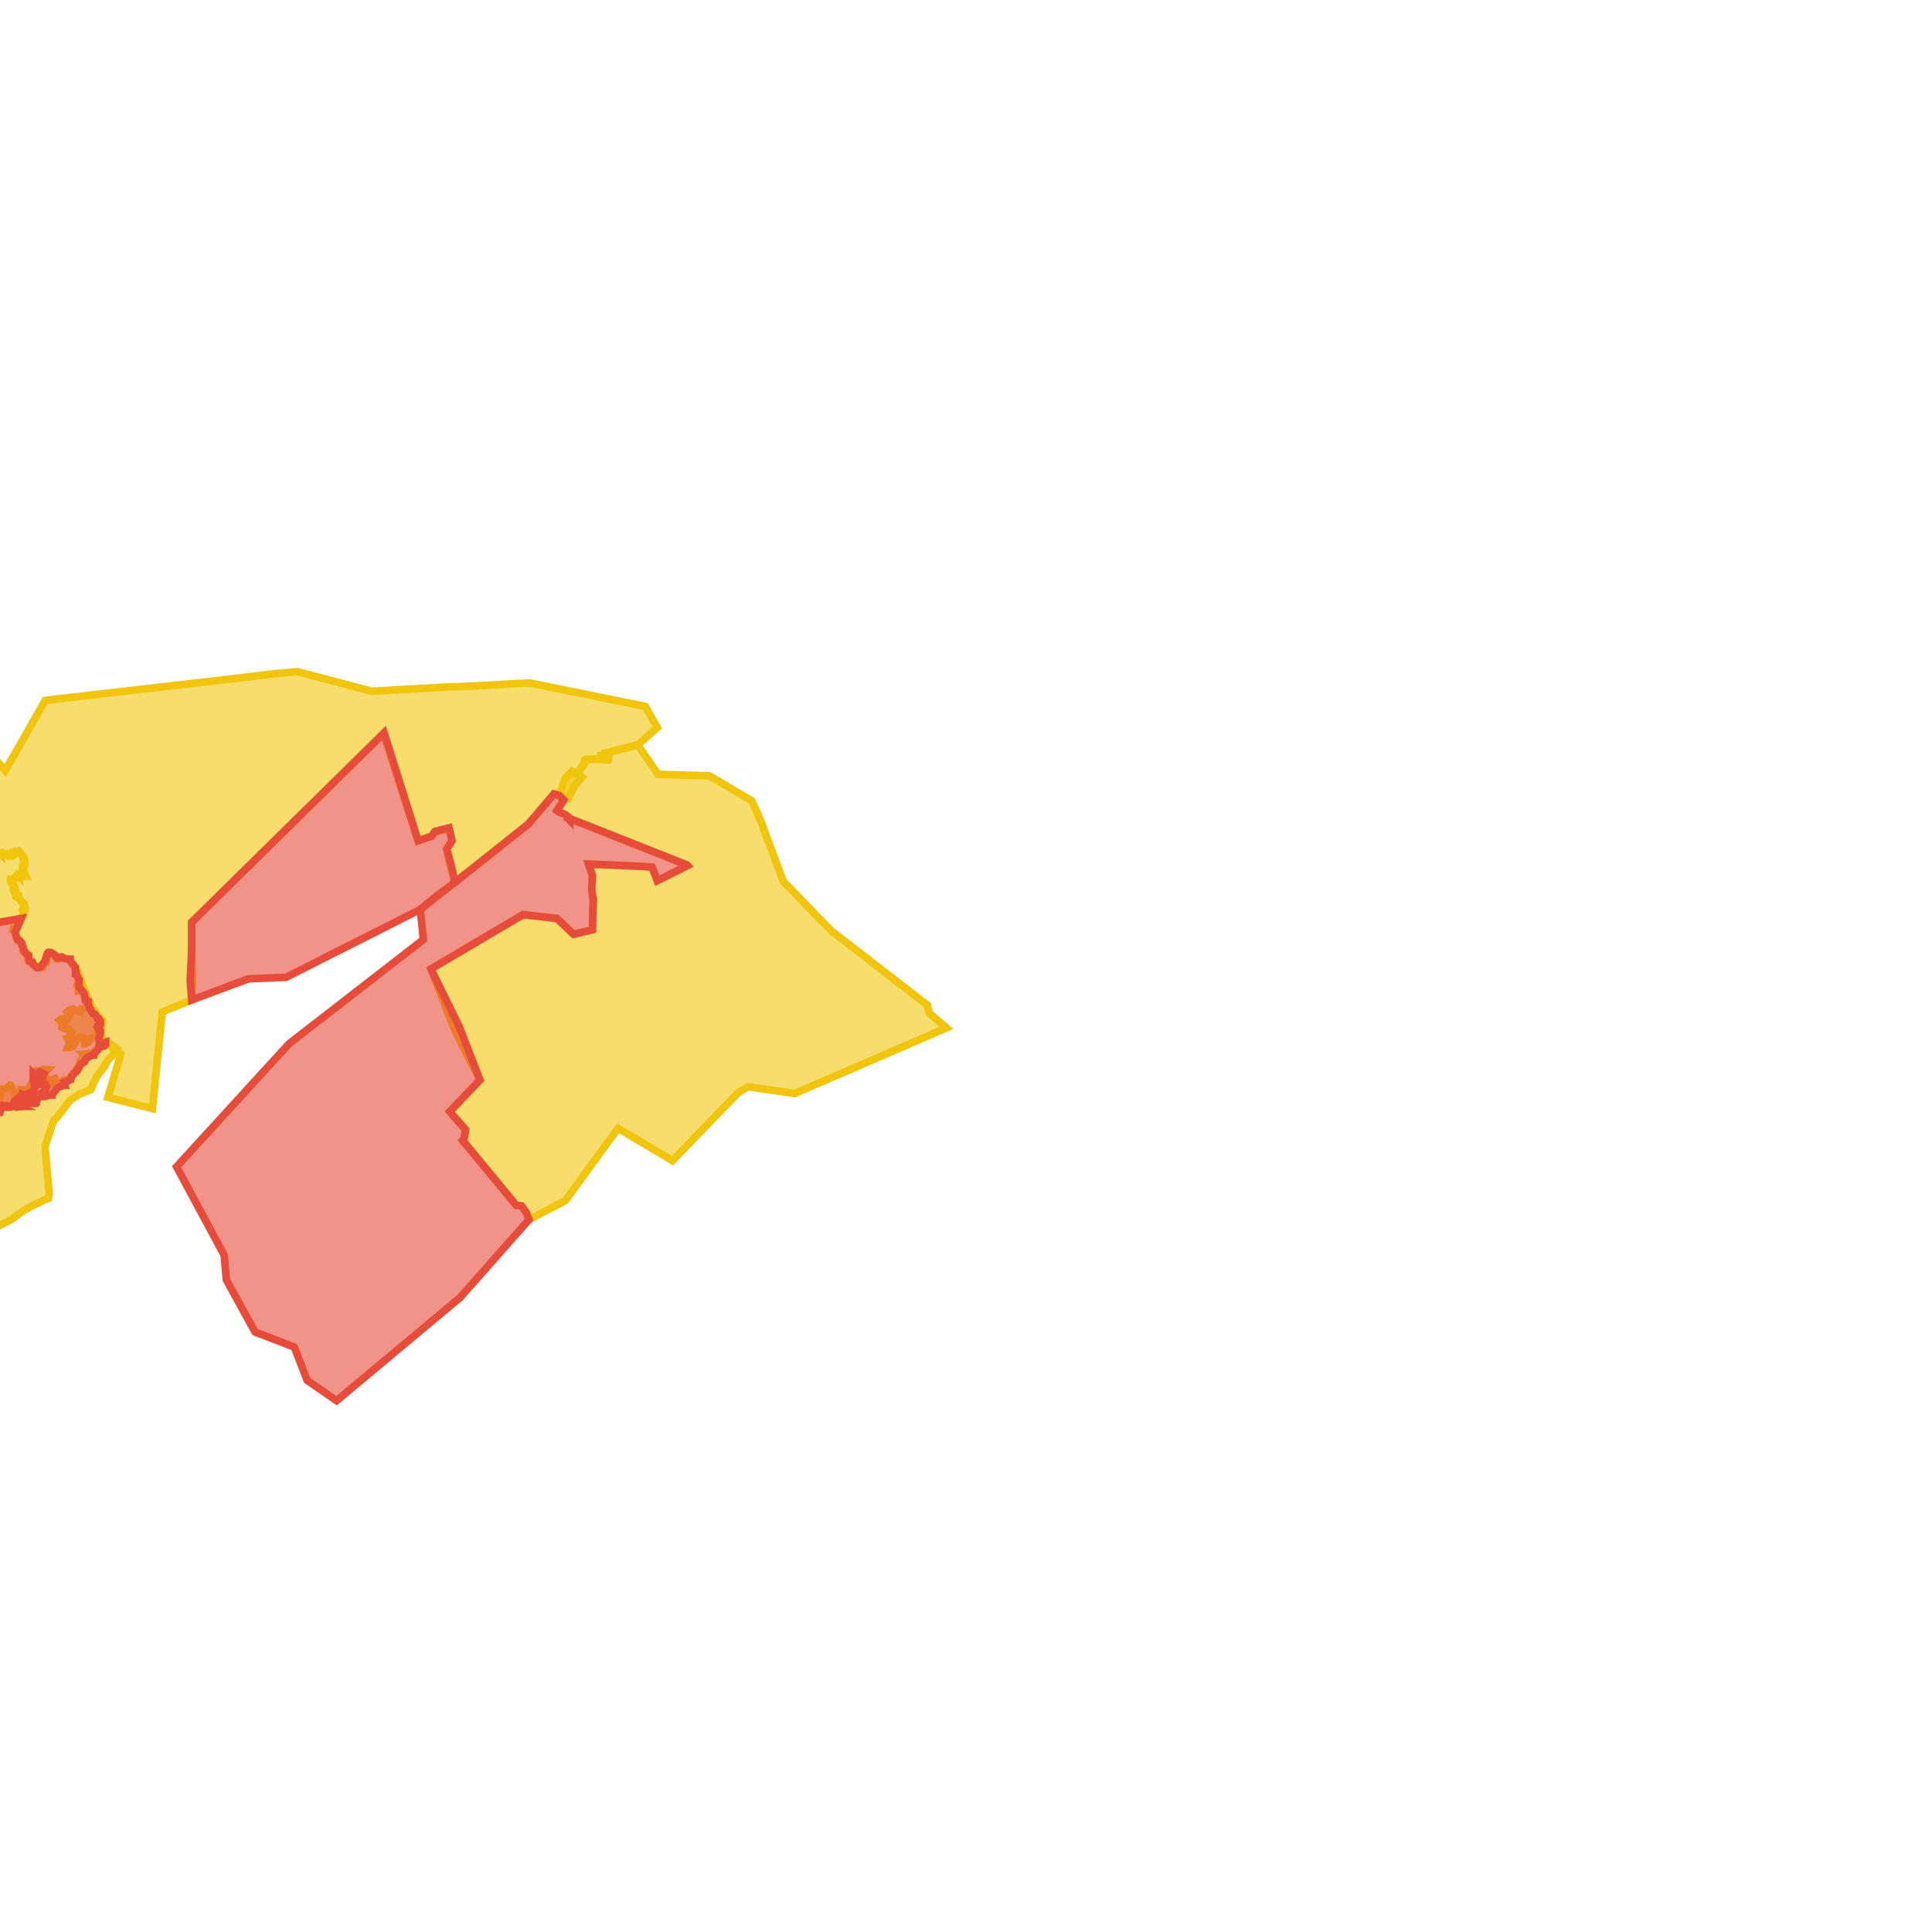 <svg version="1.1" xmlns="http://www.w3.org/2000/svg" xmlns:xlink="http://www.w3.org/1999/xlink"  pointer-events="none" width="256" height="256"><g><path stroke="#F1C40E" stroke-width="1" stroke-opacity="1" fill-opacity="0.6" fill-rule="evenodd" fill="#F1C40E" d="M61.5,150.9L61.7,149.7L59.6,147.3L63.6,143.1L60.3,136.6L57.1,128.4L69.3,121.2L73.8,121.7L76,123.8L78.5,123.2L78.6,119.3L78.6,119.2L78.4,117.8L78.5,116L78,114.5L85,114.8L86.4,114.9L87.1,116.7L91.1,114.7L91,114.6L75.6,108.5L75.5,108.6L75.5,108.7L75.4,108.6L75.4,108.5L75.3,108.3L75.2,108.3L75.2,108.2L75.1,108.1L75,108L74.8,107.9L74.1,107.6L73.8,107.4L74.7,106L74.1,105.4L74.9,103.1L75.8,102.2L76.5,102.6L76.9,101.9L77.1,101.6L77.3,101.4L77.4,101.2L77.5,100.7L77.7,100.6L78,100.6L78.3,100.6L78.6,100.6L79.3,100.6L79.5,100.6L79.6,100.1L80.2,100.1L80.2,99.8L84.5,98.7L87.2,102.6L94,102.8L99.6,106.1L100.5,108L100.5,108.1L100.5,108.2L100.7,108.5L103.8,116.8L104.4,117.4L110.3,123.5L110.5,123.6L122.9,133.2L123.1,134.2L125.4,136.2L105.3,144.9L99.1,144L97.8,144.8L89.1,153.8L81.9,149.5L74.9,159.1L70.1,161.6L69.7,160.6L69.1,159.8L68.4,159.7L61.3,151.1L61.5,150.9z"/><path stroke="#F1C40E" stroke-width="1" stroke-opacity="1" fill-opacity="0.6" fill-rule="evenodd" fill="#F1C40E" d="M87.1,96.4L84.5,98.7L80.2,99.8L80.2,100.1L80.7,100.1L80.6,100.7L80.1,100.7L79.5,100.6L79.3,100.6L78.6,100.6L78.3,100.6L78,100.6L77.7,100.6L77.5,100.7L77.4,101.2L77.3,101.4L77.1,101.6L76.9,101.9L76.5,102.6L77.1,103L76.1,104.2L75.3,105.8L74.1,105.4L73.4,105.2L70,109.2L60.3,116.9L59.6,114.5L59.2,112.5L59.9,111.4L59.5,109.7L58.7,110L57.6,110.2L57.2,110.8L55.4,111.4L50.8,97.2L25.4,122.2L25.4,125.4L25.4,125.9L25.5,129.8L25.4,132.5L21.5,134.1L20.2,146.9L14.3,145.4L16,139.7L13.7,137.9L13.4,137.4L13.5,137.1L13.4,136.8L13.4,136.6L13.5,135.3L12.4,134L10.7,130L10.3,128.7L9.9,128.1L9.6,127.7L9.3,127.1L9.1,127.1L8.5,127L8.3,126.9L8.1,126.9L7.7,127.1L7.6,127.1L7.6,126.9L7.4,126.9L7.3,126.8L7.3,126.6L7.1,126.5L6.9,126.3L6.7,126.2L6.4,126.2L6.3,126.3L6.2,126.7L6.2,126.8L6.1,126.9L6,127L6,127.2L6,127.3L6.2,127.4L6.2,127.5L6.1,127.6L5.8,127.7L5.6,127.8L5.6,127.9L5.6,128L5.6,128.1L5.5,128.1L5.4,128.2L5.2,128.3L5.1,128.3L5,128.3L4.8,128.2L4.8,128.1L4.7,128L4.4,127.8L4.2,127.5L4,127.4L3.8,127.3L3.7,127.2L3.7,127L3.8,126.9L3.8,126.8L3.8,126.6L3.6,126.6L3.5,126.5L3.4,126.2L3.2,126.2L3.1,126.1L3.1,125.9L3.1,125.7L3.1,125.6L2.9,125.3L2.9,125.2L2.9,125.1L2.7,124.9L2.5,124.6L2.4,124.6L2.4,124.5L2.3,124.5L2.2,124.3L2.1,124L2.1,123.9L2,123.5L1.7,123.3L1.8,123L2,123L2.2,122.9L2.3,122.7L2.4,122.6L2.5,122.1L2.5,121.8L2.8,121.6L3.1,121.3L3.1,120.8L3,120.6L3.1,120.3L3.3,120.3L3.3,120.2L3.1,119.7L2.4,119L2.4,118.8L2.1,118.7L1.9,118.2L2,118L1.8,117.8L1.9,117.5L1.5,117L1.4,116.8L1.4,116.5L1.5,116.5L1.7,116.5L1.8,116.4L2.2,116.3L2.2,116.2L2.2,116L2.3,115.9L2.6,116.2L2.6,116.1L2.6,115.9L2.7,115.9L3.1,116.1L3.3,116.1L3.4,116.1L3.3,115.9L3,115.4L3,114.9L3.2,114.9L3.3,114.5L3.1,114L3.2,113.9L3.2,113.7L2.7,113L2.6,112.9L2.5,112.8L2.2,113L2,112.9L1.7,113L1.8,113.1L1.6,113.4L1.1,113.4L0.7,113.2L0.4,113.1L0.2,113.1L0.2,113.2L0.1,113.1L-0.4,112.9L-0.6,112.8L-1,112.8L-1.6,112.2L-1.8,112.2L-1.6,112.4L-1.8,112.5L-2.2,112.2L-2.3,112.2L-2.5,112L-2.7,111.7L-2.9,111.3L-3.3,110.4L-3.5,110.4L-3.7,110.1L-3.8,110.1L-3.7,110.5L-3.4,110.9L-3.5,111L-3.8,110.9L-4.1,110.7L-4.3,110.8L-4.7,110.5L-5.4,110.5L-5.8,109.9L-5.5,109.8L-5.6,108.7L-5,108.6L-5.2,108.1L-5.5,107.9L-5.6,107.5L-5.5,107.3L-5.5,106.6L-5.4,106.3L-4.9,105.8L-4.6,105.8L-4.4,105.7L-4.8,105.1L-5.1,104.8L-5.4,104.3L-5.5,103.8L-5.1,103.4L-4.7,103.2L-4.5,102.8L-4.3,102.7L-4.3,102.5L-4.6,102.2L-3.4,102.1L-2.9,101.4L-2.3,100.5L-1.5,101L-0.8,100.4L0.7,102.1L6,92.8L30.3,90L36.1,89.3L39.4,89L49.3,91.6L49.2,91.6L59.8,91L60.5,91L62.7,90.9L68,90.6L70.2,90.5L85.5,93.6L87.1,96.4z"/><path stroke="#F1C40E" stroke-width="1" stroke-opacity="1" fill-opacity="0.6" fill-rule="evenodd" fill="#F1C40E" d="M15.5,139L15.1,139.5L14.8,140L14.5,140.2L14.2,140.7L13.9,141.1L13.9,141.3L13.6,141.6L13.5,141.8L13.2,142.1L12.8,142.7L12.6,143.2L12.4,143.5L12.2,144L12,144.4L10.5,145L10.2,145.2L9.3,145.8L8.6,146.7L8.4,147L7.6,148L7.1,148.5L6.8,149.4L6,151.8L6,152.3L6.5,157.9L6.5,158.4L6.4,158.8L6.1,158.9L4.2,159.8L3,160.5L1.5,161.6L-0.5,162.6L-1.2,163.5L-2.1,163.8L-2.4,164L-3.1,164.5L-3.9,165L-4.7,165.4L-5.2,165.7L-5.3,165.7L-5.9,166.3L-6.6,166.8L-7.1,167.2L-7.6,167.5L-8.1,167.8L-8.3,168L-9.1,168.4L-9.5,168.6L-10.3,168.9L-11.1,169.2L-11.7,169.4L-12.5,169.7L-13.4,170L-14.1,170.2L-14.4,170.3L-15.3,170.4L-16.2,170.5L-17.1,170.6L-17.3,170.6L-18,171L-18.8,171.3L-19.7,171.7L-20.5,171.9L-21.1,172.1L-21.7,172.2L-21.9,172.3L-23.6,163.9L-23.6,163.8L-17.3,161.1L-15.4,158.9L-15.3,158.7L-11.3,153.7L-11.1,153.6L-11.1,153.5L-11,153.5L-10.9,152.9L-10.9,152.8L-10.7,152.4L-10.7,152L-10.7,151.9L-10.4,151.4L-10.5,151.3L-10.4,151.3L-10.1,151.1L-10.2,150.5L-10.2,150.3L-10.3,149.7L-10.4,149.6L-10.5,149.5L-10.7,148.9L-10.5,148.7L-10.4,148.7L-10.2,149.1L-9.9,149.4L-9.5,149.1L-9.7,148.6L-9.7,148.3L-9.1,148.2L-9.1,148.7L-9.1,149L-9,149.6L-8.5,149.3L-8.4,149L-7.9,148.7L-7.7,148.6L-7.4,148.8L-7,148.4L-6.6,148.1L-6.7,147.8L-6.7,147.7L-6.6,147.5L-6.7,146.9L-6.7,146.8L-6.5,146.4L-6.1,145.8L-6,145.6L-5.9,145.3L-5.9,145.2L-5.8,145.2L-5.7,145.6L-5.6,146.2L-5.1,146.4L-4.6,146.1L-4.5,145.7L-4.3,145.2L-4.2,144.7L-4.1,144.6L-3.5,144.4L-3.6,143.8L-3.6,143.7L-3.7,143.7L-3.7,143.6L-3.7,143.5L-3.6,143.5L-3.5,143.6L-3.4,143.6L-3.4,143.7L-3.3,143.9L-3.4,144.4L-3.5,144.6L-4,145L-3.9,145.2L-3.9,145.4L-3.9,145.6L-4,145.8L-4,146.4L-4,146.5L-4,146.6L-4.2,147.2L-3.8,147.3L-3.5,147.8L-3.1,147.4L-3.1,147.2L-3,147.1L-2.8,147L-2.7,147L-2.1,147.1L-1.6,147.2L-1.4,147.1L-1.3,147.1L-0.8,147.4L-0.5,147.2L0,146.8L-0.2,146.5L-0.1,146L0,145.6L0.1,144.9L-0.5,144.9L-0.6,144.7L-0.7,144.6L-0.6,144.3L0,144.5L0.2,144.3L0.3,144.3L0.7,144.3L1,144.1L1.3,143.8L1.4,143.8L1.7,144.3L1.9,144.8L2,144.9L2.3,144.9L2.8,145L2.8,144.4L2.9,144.4L3.2,144.4L3.2,144.5L3.3,144.5L3.9,144.7L4,144.4L4.2,143.8L4.1,143.7L4.4,143.2L4.4,142.3L4.7,141.9L4.8,141.9L5.4,141.9L5.7,141.8L5.8,141.7L5.9,141.7L6.1,141.7L6.1,141.8L6.2,141.8L6.1,141.9L5.9,142.5L5.9,142.6L5.9,143.1L6.2,143.6L6.7,143.2L6.7,143.1L6.8,143.1L7.3,142.9L7.4,143.1L7.3,143.7L7.8,144L8.1,143.8L8.4,143.2L8.6,143.2L8.7,143.1L9.3,142.9L9.5,142.5L9.7,142.2L10.1,141.8L10.2,141.6L10.5,141.1L10.6,140.7L10.9,140.2L11.2,139.7L11.3,139.7L11.4,139.7L11.7,139.6L12.3,139.6L12.6,139.2L13.1,138.8L13.1,138.1L13.1,138L13,137.4L13,137.3L13,137.2L13.1,137.2L13.3,137L13.4,137.2L13.3,137.3L13.7,137.9L14.3,138.1L15.5,139z"/><path stroke="#F1C40E" stroke-width="1" stroke-opacity="1" fill-opacity="0.6" fill-rule="evenodd" fill="#F1C40E" d="M9,138.8L9.2,138.4L9.2,137.9L9.2,137.4L9.2,137.3L9.5,136.8L9.4,136.7L9,136.3L8.7,136.3L8.6,136.3L8.2,136.1L8.2,136L8.3,135.9L8,135.3L7.9,135.2L8.2,135L8.7,135L8.8,135.1L9.2,134.5L8.9,134.1L9.1,133.9L9.7,133.7L9.9,133.8L10.5,134L10.5,133.9L10.6,133.8L10.7,133.9L11.2,133.6L11.5,133.3L11.6,132.7L11.4,132.6L11.3,132.3L11.1,131.8L10.9,131.3L10.6,131.3L10.5,131.3L10.4,131.3L10.4,130.7L10.2,130.6L10.2,130.5L10.5,130L10.2,129.4L10.2,129.3L10,129L10,128.3L10.3,128.7L10.7,130L12.3,133.7L12.7,134.1L12.9,134.7L13.6,135.2L13.5,135.8L13.3,136.3L13.3,136.4L13.2,136.8L13,137.1L12.8,137.3L12.7,137.3L12.6,137.4L12,137.6L12,137.7L11.7,138.1L11.3,138.3L11.2,138.3L11.2,138.2L11.6,137.7L10.9,137.5L10.5,137.5L10,137.8L10,138.2L9.8,138.4L9.7,138.6L9.3,138.8L9,138.8z"/><path stroke="#F1C40E" stroke-width="1" stroke-opacity="1" fill-opacity="0.6" fill-rule="evenodd" fill="#F1C40E" d="M9.1,137.9L9,137.7L9.1,137.7L9.2,137.8L9.1,137.9z"/><path stroke="#F1C40E" stroke-width="1" stroke-opacity="1" fill-opacity="0.6" fill-rule="evenodd" fill="#F1C40E" d="M11.2,139.8L11.1,139.7L11.2,139.7L11.2,139.8z"/><path stroke="#F1C40E" stroke-width="1" stroke-opacity="1" fill-opacity="0.6" fill-rule="evenodd" fill="#F1C40E" d="M-8.5,123.7L-8.5,123.5L-8.6,123.2L-9,121.7L-9.1,121.2L-9.1,121L-9,121L-9,120.3L-9,120.2L-9.3,119.1L-9.4,118.5L-9.7,117.3L-9.9,116.7L-10,116.2L-10.9,112.1L-11,111.7L-9.8,111.4L-7.9,110.9L-8,110.8L-7.6,110.4L-7.1,110.6L-6.7,110.6L-5.6,110.3L-5.5,110.3L-5.4,110.4L-4.6,110.4L-4.1,110.6L-3.8,110.1L-3.7,110.1L-3.3,110.3L-3.1,110.7L-2.9,111.2L-2.6,111.7L-2.2,112.1L-1.7,112.2L-1.5,112.3L-1,112.8L-0.5,112.7L-0.4,112.9L0.2,113.1L0.4,113L0.7,113.1L1.1,113.4L1.7,113.3L1.7,112.9L2,112.8L2.5,112.8L2.6,112.9L2.8,113.2L3.1,113.5L3.2,113.7L3.2,113.8L3.3,114.4L3.3,114.6L3.2,114.8L3,115.4L3.3,115.8L3.4,116L3.4,116.1L3.1,116.1L2.6,116.2L2.2,116.3L1.8,116.5L1.7,117.2L1.8,117.3L1.9,117.5L2,117.9L2,118.1L2.1,118.7L2.4,118.7L2.4,118.8L2.7,119.3L3,119.6L3.2,119.8L3.3,120.2L3.3,120.3L3.2,120.8L3.1,121.2L3.1,121.3L2.8,121.7L-8.5,123.7z"/><path stroke="#E74C3B" stroke-width="1" stroke-opacity="1" fill-opacity="0.6" fill-rule="evenodd" fill="#E74C3B" d="M74.1,107.6L74.8,107.9L75,108L75.1,108.1L75.2,108.2L75.2,108.3L75.3,108.3L75.4,108.5L75.4,108.6L75.5,108.7L75.5,108.6L75.6,108.5L91,114.6L91.1,114.7L87.1,116.7L86.4,114.9L85,114.8L78,114.5L78.5,116L78.4,117.8L78.6,119.2L78.6,119.3L78.5,123.2L76,123.8L73.8,121.7L69.3,121.2L57.1,128.4L60.8,135.9L63.6,143.1L59.6,147.3L61.7,149.7L61.5,150.9L61.3,151.1L68.4,159.7L69.1,159.8L69.7,160.6L70.1,161.6L61,171.9L44.6,185.6L40.7,182.9L39,178.5L33.8,176.5L30,169.6L29.7,166.3L23.4,154.6L38.3,138.3L56.1,124.5L55.7,120.5L57.8,118.8L58.2,118.5L60.3,116.9L70,109.2L73.4,105.2L74.1,105.4L74.7,106L73.8,107.4L74.1,107.6z"/><path stroke="#E74C3B" stroke-width="1" stroke-opacity="1" fill-opacity="0.6" fill-rule="evenodd" fill="#E74C3B" d="M59.8,114.7L60.3,116.9L58.2,118.5L57.8,118.8L55.7,120.5L37.9,129.5L32.9,129.7L25.4,132.5L25.2,129.9L25.4,125.9L25.4,125.4L25.4,122.2L50.8,97.2L50.9,97.1L55.4,111.4L57.2,110.8L57.6,110.2L58.6,109.9L59.5,109.7L59.9,111.4L59.2,112.5L59.8,114.7z"/><path stroke="#E74C3B" stroke-width="1" stroke-opacity="1" fill-opacity="0.6" fill-rule="evenodd" fill="#E74C3B" d="M13.2,138.2L13.7,138.2L14,138.1L14,138.2L14,138.3L13.9,138.4L13.9,138.5L13.8,138.6L13.7,138.6L13.1,138.8L13.1,138.9L13,139.1L12.6,139.5L12.4,139.7L12.4,139.8L12.3,139.8L11.8,140L11.4,140.3L11.2,140.7L10.7,141L10.5,141.4L10.4,141.6L10.2,141.9L10.1,141.9L9.9,142.2L9.5,142.6L9.5,142.7L9.4,143L9.3,143L9.1,143.2L8.5,143.4L8.6,143.8L8.5,143.8L8.2,143.9L7.7,144.1L6.9,145L6.9,145.1L6.5,145.1L6.2,145.2L6,145.3L5.9,145.3L5.7,145.3L5.7,145.2L5.5,144.9L5.5,144.8L6,144.4L6.2,144L6,143.6L5.5,143.4L5.4,143.3L5.4,143.1L5.6,142.9L5.8,142.3L5.3,142L4.8,142.3L4.7,142.4L4.5,142.4L4.4,142.3L4.4,143.2L4.5,143.4L4.5,143.5L4.6,143.8L4.6,143.9L4.6,144.2L4.5,144.4L4.4,144.5L4.3,144.6L3.8,144.9L3.8,145.1L3.7,145.2L3.6,145.4L3.5,145.3L2.9,145L2.8,145.2L1.9,145.9L1.7,146.5L1.7,146.6L1.6,146.6L1.4,146.7L1.3,146.7L1.1,146.7L1.1,146.6L1,146.6L0.9,146.5L0.3,146.5L0,146.8L0.1,147.1L0,147.4L-0.3,147.4L-0.8,147.5L-1.1,147.5L-1.4,148L-1.4,148.5L-1.5,148.6L-1.5,148.7L-1.5,148.8L-1.4,149.5L-1.5,150.5L-3.3,150.4L-3.2,149.7L-3.2,149.6L-2.8,149.3L-4.2,149.1L-4.2,149L-4.5,148.6L-5.2,148.8L-5.3,148.9L-6,149L-6.1,149L-6.6,149.1L-6.9,149.5L-7.1,149.8L-7.3,150.4L-7.3,150.8L-7.4,151.3L-7.5,151.6L-7.6,151.8L-7.6,151.7L-7.7,151.6L-7.9,151L-8.3,151.2L-8.4,151.5L-8.5,151.4L-8.7,151L-8.8,150.9L-8.8,150.6L-8.9,150.2L-9,149.6L-9.4,149.3L-9.4,149.2L-9.2,148.7L-9.6,148.3L-9.7,148.3L-9.8,147.9L-9.9,147.4L-10.3,145.5L-9.7,145.4L-10.2,142.7L-10.7,142.8L-10.7,142.7L-11.1,140.6L-11.2,140L-11.2,139.9L-11.4,139.1L-11.9,136.5L-11.9,136.4L-12,136L-12,135.7L-12.3,134.3L-9.9,133.9L-9.5,133.8L-9.7,132.4L-9.9,131.5L-9.9,130.9L-10,130.4L-10.2,129.2L-10.3,128.6L-10.4,128L-10.5,127.5L-10.9,125.2L-11,124.9L-11,124.8L-11.1,124.5L-11.1,124.1L-10.5,124.1L-9.9,124L-9.6,123.9L-8.6,123.8L-8.5,123.7L2.8,121.7L2.6,122.2L2.4,122.6L2.4,122.7L2.3,122.9L2,123.5L2.1,123.9L2.3,124.5L2.5,124.6L2.7,124.7L2.9,125L2.9,125.2L3.1,125.6L3.1,125.8L3.5,126.4L3.8,126.6L3.8,126.7L3.8,126.8L3.9,127.4L4.2,127.5L4.3,127.5L4.4,127.8L4.9,128.2L5.4,128.1L5.6,127.8L6,127.3L6,127.2L6.1,126.9L6.3,126.3L6.4,126.2L6.7,126.2L6.9,126.3L7.2,126.5L7.3,126.6L7.6,126.9L8.2,126.8L8.3,126.9L8.5,127L9.1,127.1L9.3,127.1L9.3,127.2L9.3,127.3L9.6,127.7L9.9,128.1L10,128.2L10,128.3L10,129L10.1,129L10.1,129.1L10.2,129.2L10.4,129.7L10.5,129.8L10.5,129.9L10.5,130L10.5,130.3L10.5,130.8L10.9,131.3L11,131.4L11.2,131.7L11.3,132.4L11.4,132.4L11.5,132.5L11.6,132.8L11.7,132.8L11.7,133L11.9,133.6L12,133.7L12,133.8L12.3,134.3L12.6,134.4L12.9,135L13.1,135L13.2,135.2L13.3,135.3L13.3,135.5L13.2,135.5L13.2,135.6L12.9,136.1L13.3,136.6L13.3,137L13.1,137.6L13.2,138.2z"/><path stroke="#E74C3B" stroke-width="1" stroke-opacity="1" fill-opacity="0.6" fill-rule="evenodd" fill="#E74C3B" d="M3,146.6L2.9,146.6L3.1,145.3L3.2,145.2L3.9,145.9L3.9,146L3.9,146.1L3,146.6z"/><path stroke="#E74C3B" stroke-width="1" stroke-opacity="1" fill-opacity="0.6" fill-rule="evenodd" fill="#E74C3B" d="M2.2,146.7L1.9,146.5L1.9,146.4L1.9,146.3L2.1,146.2L2.2,146.2L2.9,146.6L2.8,146.6L2.2,146.7z"/><path stroke="#E74C3B" stroke-width="1" stroke-opacity="1" fill-opacity="0.6" fill-rule="evenodd" fill="#E74C3B" d="M4.8,143.9L4.7,143.7L4.6,143.7L4.6,143.6L4.5,143.1L4.5,143L4.7,143L4.9,143L4.9,143.8L4.8,143.9z"/><path stroke="#E74C3B" stroke-width="1" stroke-opacity="1" fill-opacity="0.6" fill-rule="evenodd" fill="#E74C3B" d="M4.7,146L4.7,145.9L4.7,145.8L4.8,145.7L4.9,145.7L4.9,145.8L4.8,145.9L4.8,146L4.7,146z"/><path stroke="#E74C3B" stroke-width="1" stroke-opacity="1" fill-opacity="0.6" fill-rule="evenodd" fill="#E74C3B" d="M13.1,136.4L13,136.2L13,136.1L13.1,136.1L13.1,136.2L13.2,136.2L13.2,136.3L13.1,136.4z"/><path stroke="#E74C3B" stroke-width="1" stroke-opacity="1" fill-opacity="0.6" fill-rule="evenodd" fill="#E74C3B" d="M4,145.3L3.9,145.3L3.9,145.2L4,145.2L4.1,145.1L4.1,145.2L4,145.3z"/><path stroke="#E74C3B" stroke-width="1" stroke-opacity="1" fill-opacity="0.6" fill-rule="evenodd" fill="#E74C3B" d="M2.3,146.2L2.3,146.1L2.4,146L2.5,146L2.5,146.1L2.4,146.1L2.4,146.2L2.3,146.2z"/><path stroke="#E74C3B" stroke-width="1" stroke-opacity="1" fill-opacity="0.6" fill-rule="evenodd" fill="#E74C3B" d="M4.4,145.4L4.4,145.3L4.4,145.2L4.5,145.1L4.5,145.2L4.4,145.4z"/><path stroke="#E74C3B" stroke-width="1" stroke-opacity="1" fill-opacity="0.6" fill-rule="evenodd" fill="#E74C3B" d="M5.3,143.7L5.3,143.6L5.3,143.7L5.3,143.6L5.3,143.5L5.4,143.5L5.4,143.6L5.4,143.7L5.3,143.7z"/><path stroke="#E74C3B" stroke-width="1" stroke-opacity="1" fill-opacity="0.6" fill-rule="evenodd" fill="#E74C3B" d="M5.2,142.7L5.2,142.6L5.3,142.5L5.4,142.5L5.3,142.6L5.3,142.7L5.2,142.7z"/><path stroke="#E74C3B" stroke-width="1" stroke-opacity="1" fill-opacity="0.6" fill-rule="evenodd" fill="#E74C3B" d="M3.9,145.7L3.8,145.7L3.9,145.6L3.9,145.5L3.9,145.6L3.9,145.7z"/><path stroke="#E74C3B" stroke-width="1" stroke-opacity="1" fill-opacity="0.6" fill-rule="evenodd" fill="#E74C3B" d="M4.5,146.2L4.5,146.1L4.6,146.1L4.6,146L4.6,146.1L4.6,146.2L4.5,146.2z"/></g></svg>